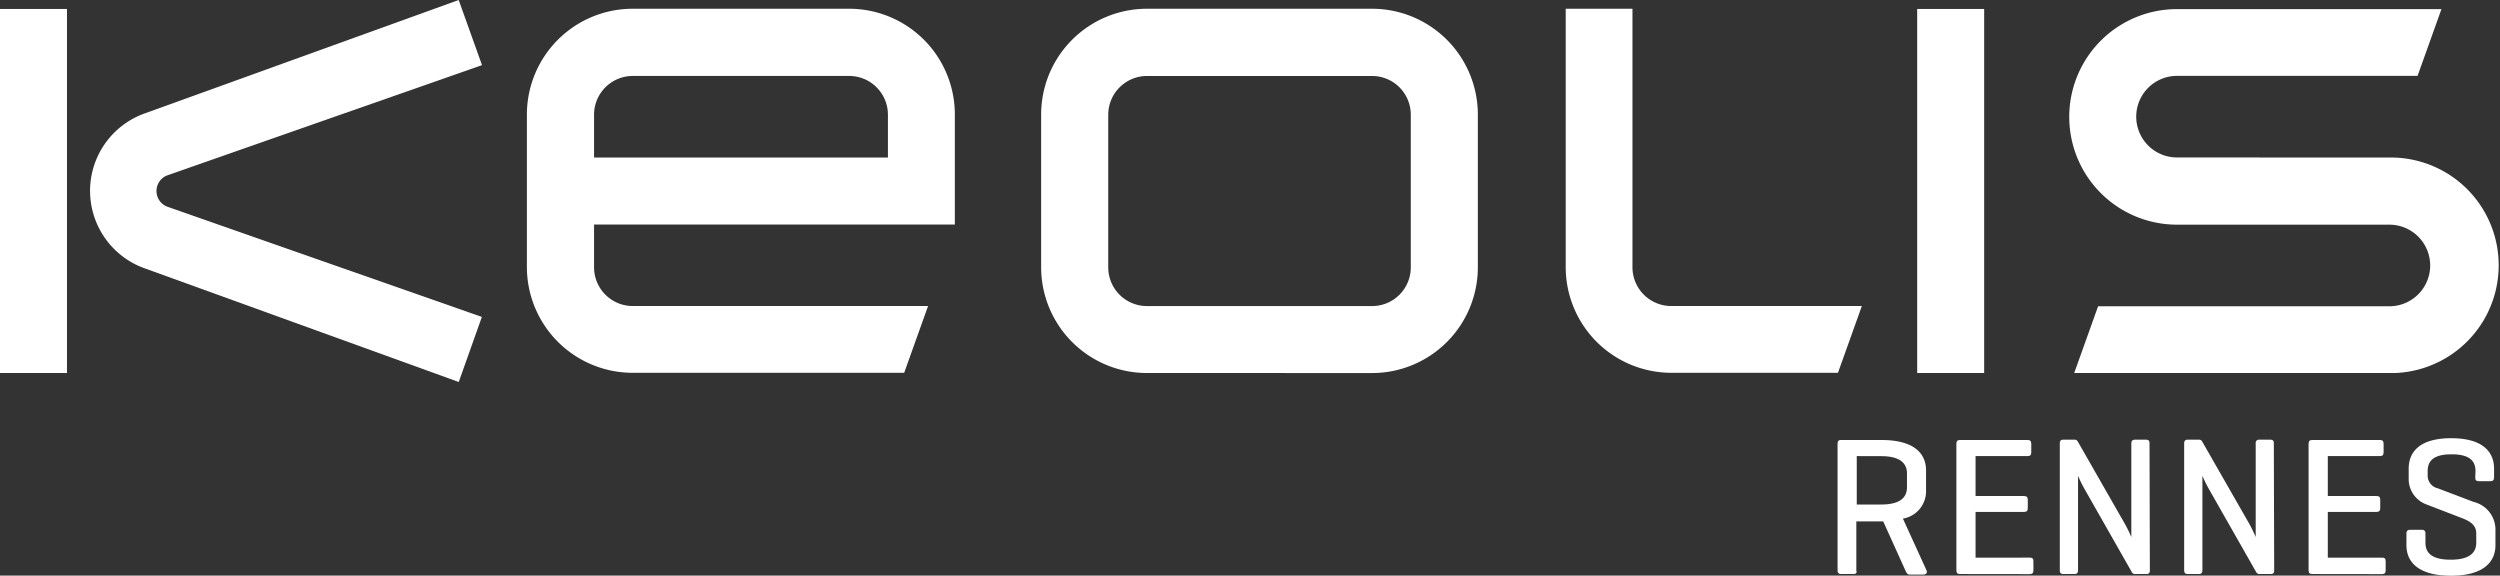 <svg xmlns="http://www.w3.org/2000/svg" width="139.406" height="32.096" viewBox="0 0 139.406 32.096">
  <rect x="0" y="0" width="139.406" height="32.096" fill="#333333" stroke="none"/>
  <g id="Groupe_756" data-name="Groupe 756" transform="translate(-707.519 -2216.676)">
    <rect id="Rectangle_627" data-name="Rectangle 627" width="3.735" height="20.3" transform="translate(707.519 2217.176)" fill="#fff"/>
    <path id="Tracé_1187" data-name="Tracé 1187" d="M771.476,2237.476a5.9,5.9,0,0,1-5.9-5.894v-8.508a5.9,5.9,0,0,1,5.885-5.91h12.566a5.9,5.9,0,0,1,5.9,5.9v8.52a5.9,5.9,0,0,1-5.9,5.894Zm14.712-14.4a2.159,2.159,0,0,0-2.155-2.163H771.476a2.163,2.163,0,0,0-2.159,2.163v8.508a2.158,2.158,0,0,0,2.159,2.159h12.553a2.158,2.158,0,0,0,2.159-2.159h0Z" fill="#fff"/>
    <path id="Tracé_1188" data-name="Tracé 1188" d="M740.645,2231.582a2.159,2.159,0,0,0,2.159,2.159H759.27l-1.332,3.723H742.8a5.9,5.9,0,0,1-5.9-5.882v-8.508a5.9,5.9,0,0,1,5.886-5.91h12.077a5.893,5.893,0,0,1,5.9,5.889v6.143H740.645Zm2.159-10.671a2.16,2.16,0,0,0-2.159,2.159v2.391h16.387v-2.387a2.162,2.162,0,0,0-2.163-2.163Z" fill="#fff"/>
    <path id="Tracé_1189" data-name="Tracé 1189" d="M840.757,2225.461a6.01,6.01,0,0,1,.315,12.015q-.158,0-.315,0H823.182l1.332-3.722h16.243a2.275,2.275,0,0,0,0-4.55H828.915a6.01,6.01,0,0,1,0-12.02H843.66l-1.332,3.723H828.915a2.275,2.275,0,0,0,0,4.55Z" fill="#fff"/>
    <path id="Tracé_1190" data-name="Tracé 1190" d="M800.727,2233.741H811.34l-1.332,3.723h-9.281a5.894,5.894,0,0,1-5.9-5.89v-14.41h3.722v14.418a2.163,2.163,0,0,0,2.163,2.159" fill="#fff"/>
    <rect id="Rectangle_628" data-name="Rectangle 628" width="3.735" height="20.3" transform="translate(814.426 2217.176)" fill="#fff"/>
    <path id="Tracé_1191" data-name="Tracé 1191" d="M712.54,2227.326a4.594,4.594,0,0,1,3.048-4.326l17.509-6.324,1.3,3.631-17.545,6.146a.934.934,0,0,0,0,1.75l17.537,6.146-1.29,3.628-17.509-6.337a4.586,4.586,0,0,1-3.048-4.314" fill="#fff"/>
    <path id="Tracé_1192" data-name="Tracé 1192" d="M810.856,2248.685h-.67c-.145,0-.2-.066-.2-.223v-7.032c0-.153.053-.219.2-.219h2.234c1.894,0,2.5.794,2.5,1.7v1.142a1.544,1.544,0,0,1-1.29,1.542l1.323,2.9c.054.132-.045.223-.2.223h-.728c-.12,0-.186-.066-.253-.223l-1.24-2.743h-1.5v2.743C811.071,2248.619,811.03,2248.685,810.856,2248.685Zm.2-6.576v2.7h1.365c.992,0,1.435-.351,1.435-.955v-.782c0-.6-.443-.959-1.435-.959Z" fill="#fff"/>
    <path id="Tracé_1193" data-name="Tracé 1193" d="M816.812,2248.685c-.144,0-.2-.066-.2-.223v-7.032c0-.153.054-.219.2-.219h3.764c.145,0,.211.054.211.211v.476c0,.157-.066.211-.211.211h-2.895v2.225h2.688c.158,0,.224.054.224.207v.475c0,.145-.066.207-.224.207h-2.688v2.548H820.7c.141,0,.207.041.207.2v.508c0,.153-.066.211-.207.211Z" fill="#fff"/>
    <path id="Tracé_1194" data-name="Tracé 1194" d="M827.4,2248.474c0,.145-.046.211-.2.211h-.608a.193.193,0,0,1-.194-.1l-2.589-4.55a7.509,7.509,0,0,1-.414-.827v5.265c0,.145-.054.211-.2.211h-.617c-.145,0-.2-.066-.2-.211v-7.068c0-.145.053-.211.2-.211h.617a.192.192,0,0,1,.177.086l2.652,4.637a7.809,7.809,0,0,1,.343.707v-5.219c0-.145.066-.211.207-.211h.608c.153,0,.2.066.2.211Z" fill="#fff"/>
    <path id="Tracé_1195" data-name="Tracé 1195" d="M834.333,2248.474c0,.145-.041.211-.2.211h-.6a.2.2,0,0,1-.2-.1l-2.589-4.55a7.509,7.509,0,0,1-.414-.827v5.265c0,.145-.054.211-.2.211h-.617c-.14,0-.2-.066-.2-.211v-7.068c0-.145.058-.211.2-.211h.617a.191.191,0,0,1,.178.086l2.655,4.637c.074.132.285.563.339.707v-5.219a.182.182,0,0,1,.148-.211.161.161,0,0,1,.063,0h.6c.157,0,.2.066.2.211Z" fill="#fff"/>
    <path id="Tracé_1196" data-name="Tracé 1196" d="M836.451,2248.685c-.145,0-.2-.066-.2-.223v-7.032c0-.153.054-.219.2-.219h3.772c.145,0,.211.054.211.211v.476c0,.157-.066.211-.211.211h-2.9v2.225h2.7c.158,0,.224.054.224.207v.475c0,.145-.066.207-.224.207h-2.7v2.548h3.015c.145,0,.211.041.211.2v.508c0,.153-.066.211-.211.211Z" fill="#fff"/>
    <path id="Tracé_1197" data-name="Tracé 1197" d="M845.559,2242.944c0-.591-.364-.935-1.336-.935s-1.332.344-1.332.935v.224a.724.724,0,0,0,.562.736l2.006.761a1.591,1.591,0,0,1,1.212,1.5v.914c0,.9-.628,1.7-2.481,1.7s-2.482-.794-2.482-1.7v-.641c0-.153.066-.219.211-.219h.649c.141,0,.2.066.2.219v.509c0,.6.413.939,1.41.939s1.423-.356,1.423-.939v-.53c0-.55-.5-.736-.927-.9l-1.861-.716a1.51,1.51,0,0,1-.98-1.369v-.62c0-.906.575-1.7,2.37-1.7s2.391.79,2.391,1.7v.484c0,.14-.058.211-.2.211h-.649c-.157,0-.2-.071-.2-.211Z" fill="#fff"/>
  </g>
</svg>
